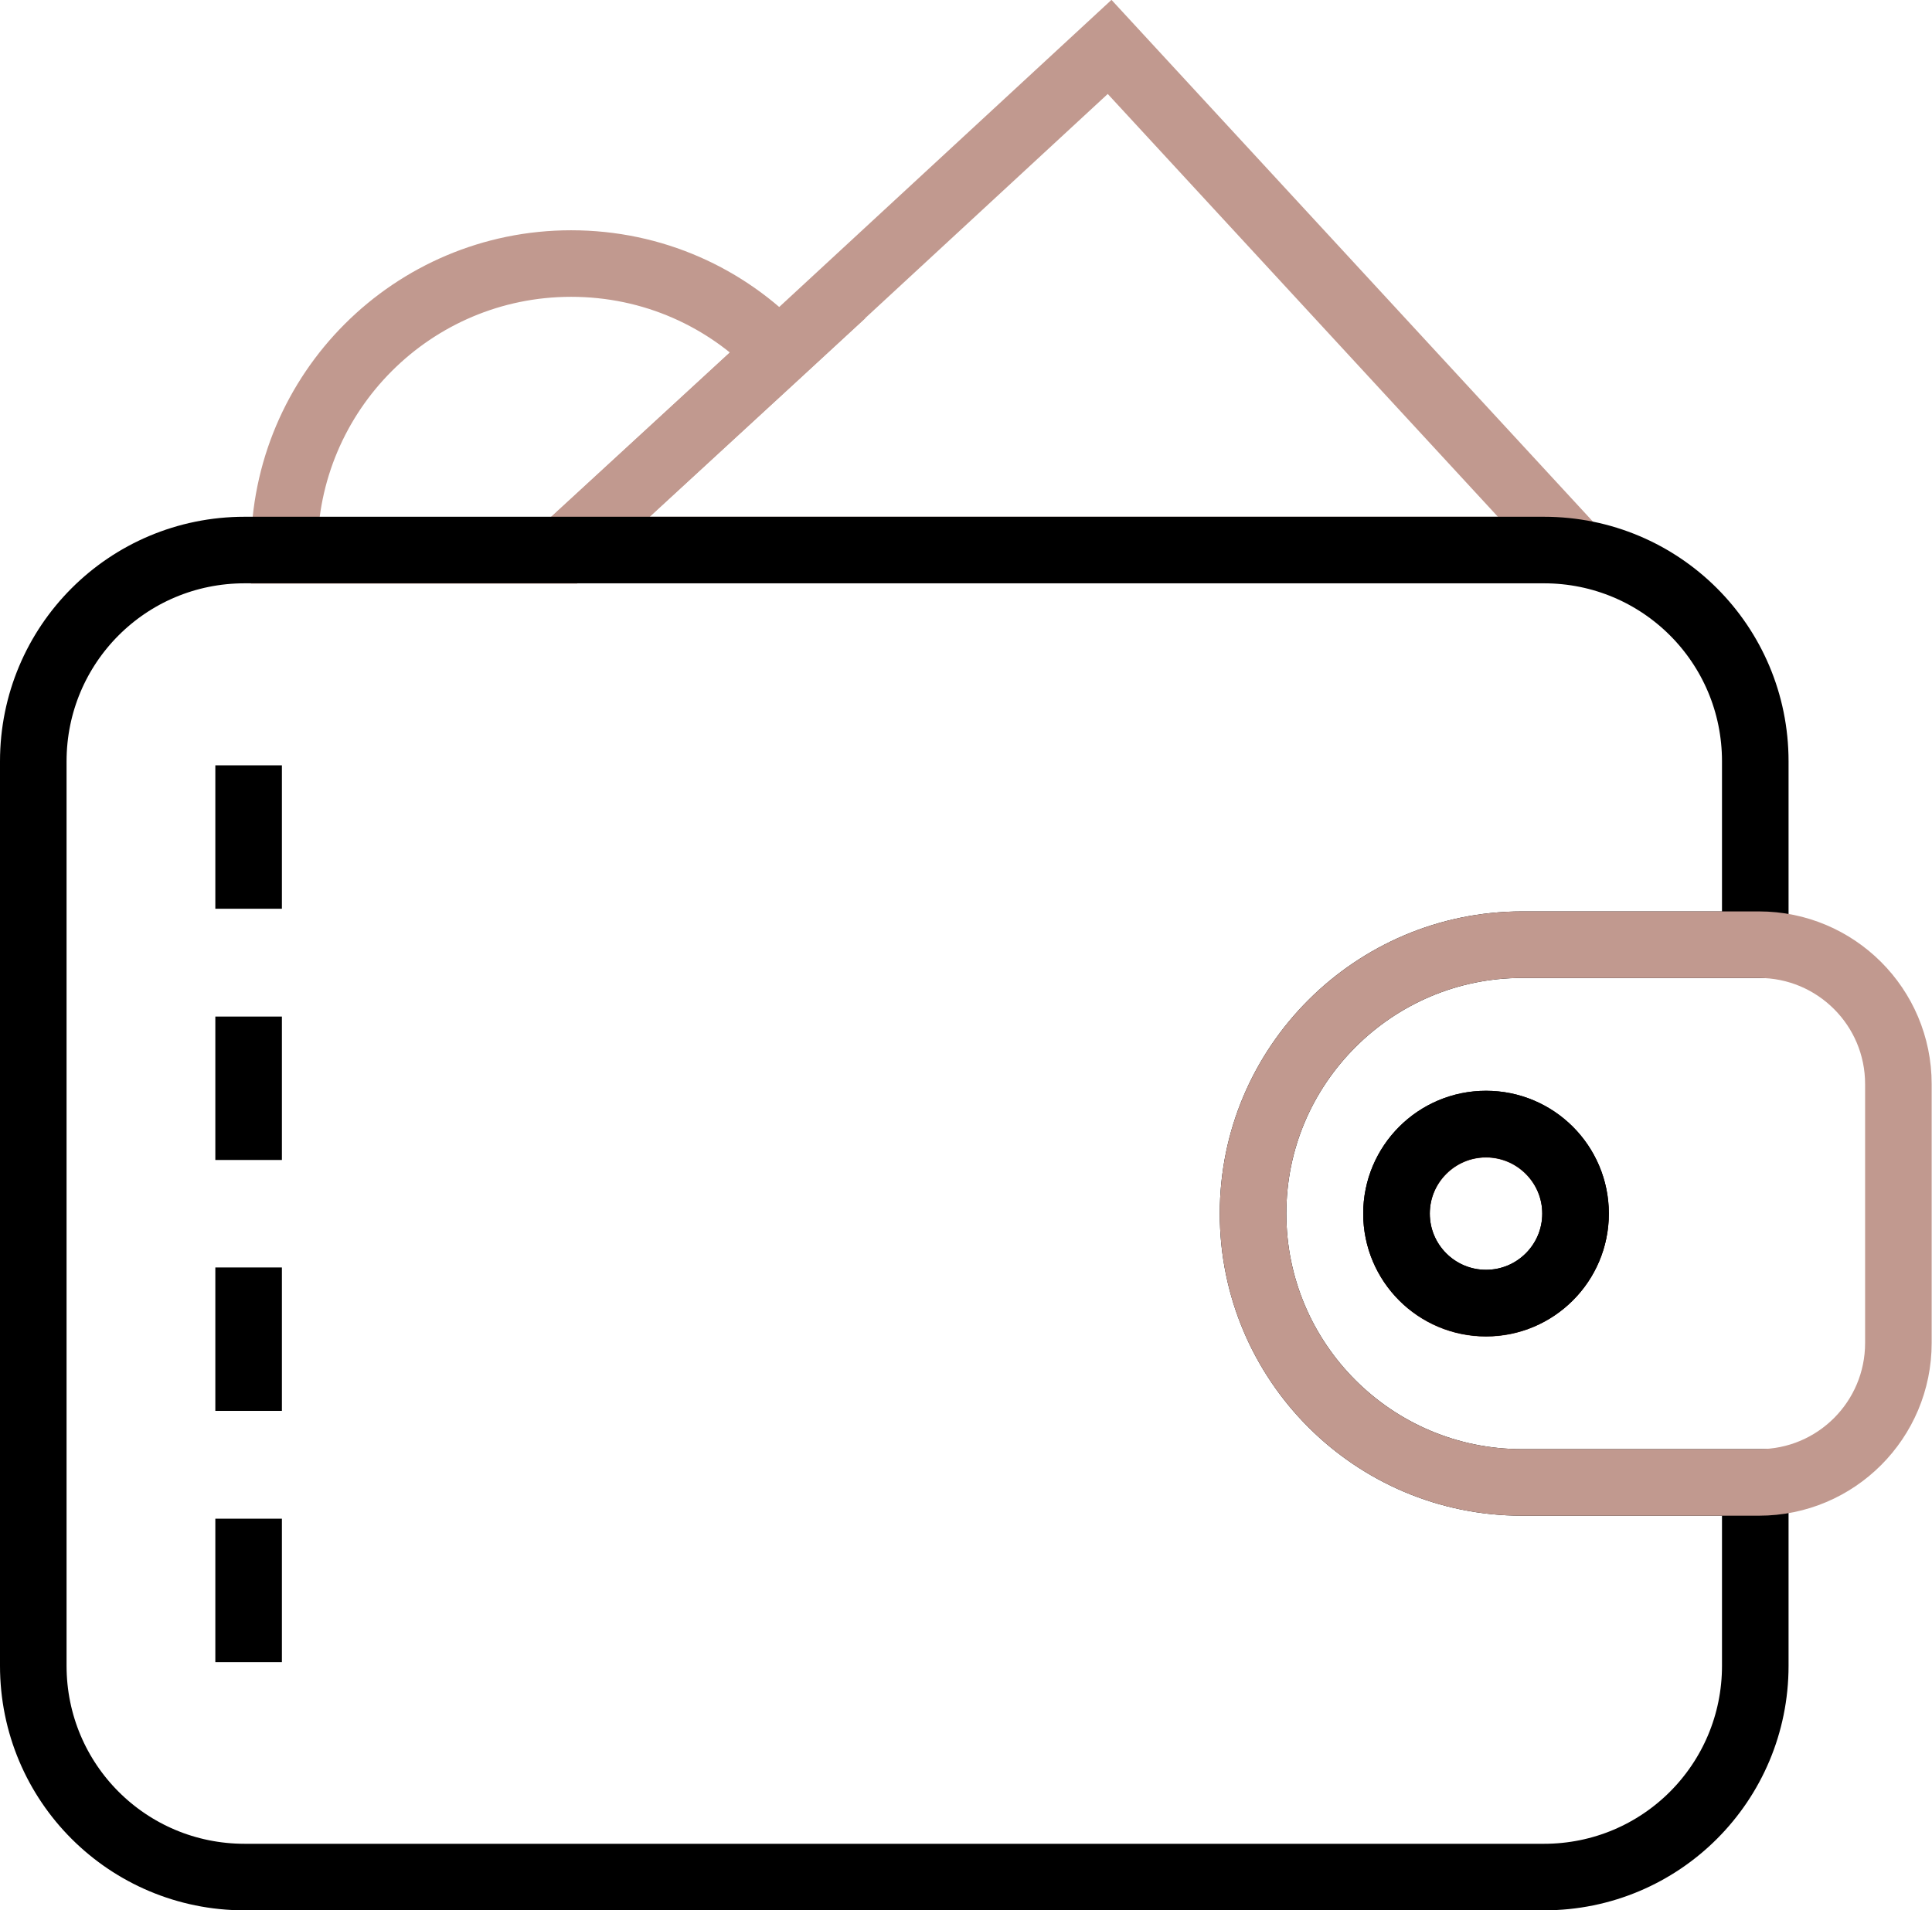 <svg xmlns="http://www.w3.org/2000/svg" id="_&#x421;&#x43B;&#x43E;&#x439;_2" data-name="&#x421;&#x43B;&#x43E;&#x439; 2" viewBox="0 0 58.05 57.41"><defs><style> .cls-1 { stroke: #c1998f; } .cls-1, .cls-2 { fill: none; stroke-miterlimit: 10; stroke-width: 2px; } .cls-2 { stroke: #000; } </style></defs><g id="_&#x421;&#x43B;&#x43E;&#x439;_1-2" data-name="&#x421;&#x43B;&#x43E;&#x439; 1"><polygon class="cls-1" points="47.29 16.53 16.95 16.53 23.41 10.59 33.34 1.41 47.29 16.53"></polygon><path class="cls-1" d="m23.41,10.59l-6.46,5.95h-8.41c0-4.76,3.86-8.62,8.62-8.62,2.46,0,4.67,1.02,6.24,2.67Z"></path><path class="cls-2" d="m40.02,30.76c-1.47,1.47-2.37,3.48-2.37,5.71,0,4.46,3.62,8.08,8.08,8.08h7.01v5.51c0,3.51-2.83,6.35-6.35,6.35H7.35c-3.51,0-6.35-2.83-6.35-6.35v-27.18c0-3.51,2.83-6.35,6.35-6.35h39.04c3.51,0,6.35,2.83,6.35,6.35v5.51h-7.01c-2.23,0-4.25.91-5.71,2.37Z"></path><g><line class="cls-2" x1="7.47" y1="23" x2="7.47" y2="27.31"></line><line class="cls-2" x1="7.47" y1="30.55" x2="7.47" y2="34.86"></line><line class="cls-2" x1="7.47" y1="38.09" x2="7.47" y2="42.4"></line><line class="cls-2" x1="7.47" y1="45.64" x2="7.47" y2="49.95"></line></g><path class="cls-1" d="m52.85,28.39h-7.12c-2.23,0-4.25.91-5.71,2.37-1.47,1.47-2.37,3.48-2.37,5.71,0,4.46,3.62,8.08,8.08,8.08h7.12c2.32,0,4.19-1.88,4.19-4.19v-7.78c0-2.32-1.88-4.19-4.19-4.19Zm-8.2,10.78c-1.49,0-2.69-1.21-2.69-2.69s1.21-2.69,2.69-2.69,2.69,1.21,2.69,2.69-1.21,2.69-2.69,2.69Z"></path><circle class="cls-2" cx="44.65" cy="36.47" r="2.69"></circle><circle class="cls-2" cx="44.65" cy="36.47" r="2.69"></circle></g></svg>